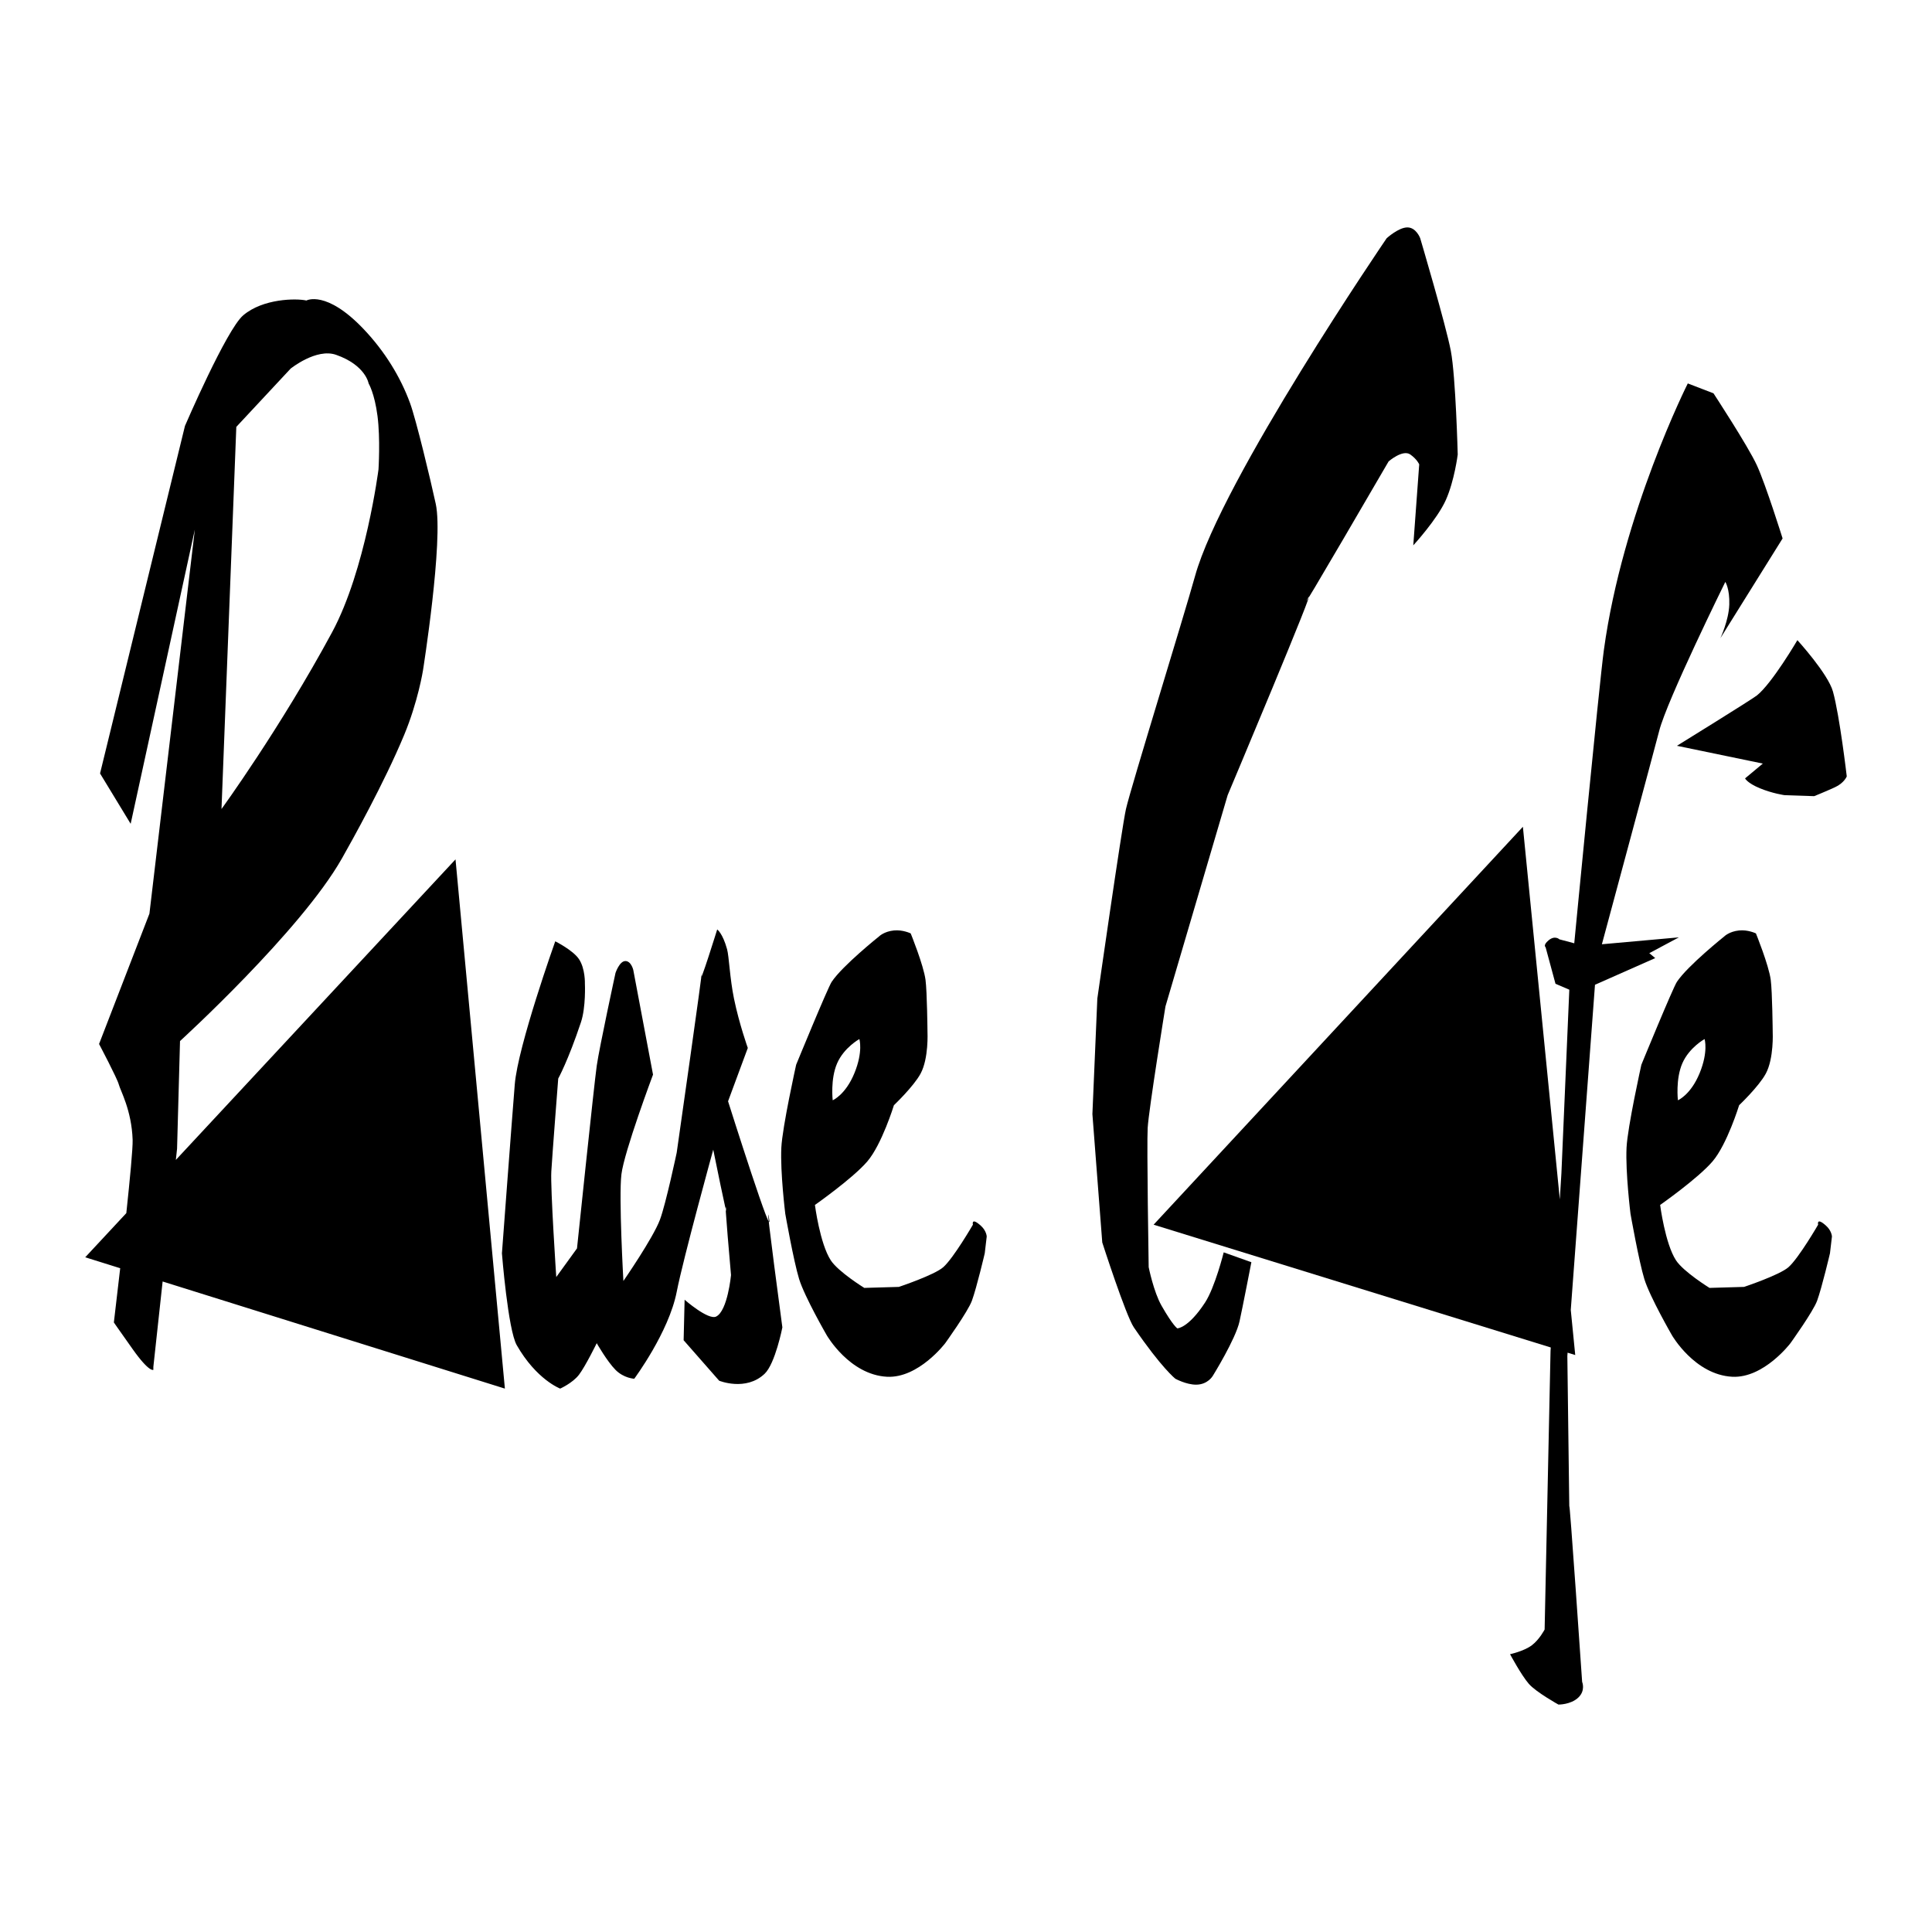 <svg xmlns="http://www.w3.org/2000/svg" width="2500" height="2500" viewBox="0 0 192.756 192.756"><g fill-rule="evenodd" clip-rule="evenodd"><path fill="#fff" d="M0 0h192.756v192.756H0V0z"/><path d="M50.373 138.541l-4.926-52.802-27.903 29.986.122-1.121.295-10.738s12.052-10.982 16.156-18.225c.992-1.751 4.21-7.514 6.206-12.314 1.374-3.303 1.872-6.403 1.872-6.403s2.068-13.004 1.281-16.648c-.513-2.373-1.953-8.383-2.562-10.049-.942-2.58-2.5-5.146-4.63-7.389-3.743-3.94-5.713-2.856-5.713-2.856-1.036-.23-4.335-.197-6.305 1.478-1.679 1.427-5.812 11.033-5.812 11.033L9.982 77.167l3.054 5.024 6.403-29.357-4.531 38.322-5.025 13.004s1.823 3.451 1.97 4.039c.147.59 1.281 2.562 1.379 5.518.027.83-.267 3.916-.63 7.318l-4.099 4.404 3.489 1.092c-.348 3.041-.632 5.41-.632 5.41s.197.295 1.872 2.66c1.675 2.363 2.068 2.068 2.068 2.068v-.295l.925-8.52 34.148 10.687zM57.761 95.688c-.591-.887-2.364-1.773-2.364-1.773s-3.728 10.444-4.039 14.284c-.295 3.645-1.281 16.846-1.281 16.846s.604 7.635 1.478 9.162c1.971 3.447 4.335 4.334 4.335 4.334s1.234-.549 1.872-1.379 1.773-3.152 1.773-3.152 1.037 1.816 1.872 2.66c.836.844 1.872.887 1.872.887s3.447-4.631 4.236-8.67c.65-3.334 3.645-14.186 3.645-14.186s1.51 7.469 1.28 5.912c-.229-1.559.493 6.6.493 6.6s-.335 3.566-1.478 4.137c-.788.395-3.152-1.674-3.152-1.674l-.098 4.039 3.546 4.039s2.66 1.084 4.532-.689c1.063-1.008 1.773-4.631 1.773-4.631s-1.711-12.75-1.379-11.131c.788 3.842-4.039-11.428-4.039-11.428l1.97-5.32s-.859-2.396-1.379-4.926c-.418-2.037-.491-4.207-.69-4.926-.445-1.613-.985-1.97-.985-1.97s-1.847 5.933-1.577 4.531c.271-1.4-2.462 17.732-2.462 17.732s-1.083 5.123-1.675 6.699c-.689 1.838-3.645 6.109-3.645 6.109s-.472-8.371-.197-10.641c.275-2.268 3.153-9.949 3.153-9.949l-1.97-10.443s-.205-.886-.788-.886c-.591 0-.985 1.183-.985 1.183s-1.607 7.41-1.872 9.26c-.264 1.848-1.97 18.225-1.97 18.225l-2.069 2.857s-.591-8.867-.493-10.541c.099-1.676.689-9.26.689-9.26s.985-1.773 2.266-5.615c.506-1.516.395-3.844.395-3.844s.05-1.498-.593-2.462zM97.855 122.287c-.985-.887-.787-.1-.787-.1s-1.924 3.32-2.956 4.238c-.887.787-4.433 1.969-4.433 1.969l-3.448.1s-2.605-1.609-3.349-2.76c-1.083-1.674-1.576-5.516-1.576-5.516s3.767-2.641 5.221-4.336c1.454-1.693 2.66-5.615 2.66-5.615s1.97-1.871 2.66-3.152c.821-1.523.689-4.137.689-4.137s-.037-4.018-.197-5.221c-.197-1.479-1.478-4.631-1.478-4.631s-.787-.384-1.675-.295c-.985.099-1.478.591-1.478.591s-3.653 2.919-4.729 4.533c-.395.59-3.547 8.273-3.547 8.273s-1.379 6.207-1.478 8.275c-.118 2.477.394 6.602.394 6.602s.831 4.715 1.379 6.502 2.759 5.615 2.759 5.615 2.266 3.939 6.009 4.137c3.15.166 5.812-3.35 5.812-3.35s2.266-3.152 2.66-4.236c.488-1.34 1.281-4.729 1.281-4.729l.197-1.674c.002.001-.019-.571-.59-1.083z"/><path d="M83.079 109.775s1.281-.541 2.167-2.709c.887-2.166.493-3.398.493-3.398s-1.527.838-2.217 2.414-.443 3.693-.443 3.693z" fill="#fff"/><path d="M182.184 122.287c-.984-.887-.789-.1-.789-.1s-1.924 3.32-2.955 4.238c-.887.787-4.434 1.969-4.434 1.969l-3.447.1s-2.605-1.609-3.35-2.76c-1.084-1.674-1.576-5.516-1.576-5.516s3.768-2.641 5.221-4.336c1.455-1.693 2.66-5.615 2.66-5.615s1.971-1.871 2.66-3.152c.82-1.523.689-4.137.689-4.137s-.037-4.018-.197-5.221c-.197-1.479-1.477-4.631-1.477-4.631s-.787-.384-1.676-.295c-.984.099-1.477.591-1.477.591s-3.654 2.919-4.729 4.533c-.395.59-3.547 8.273-3.547 8.273s-1.379 6.207-1.479 8.275c-.117 2.477.395 6.602.395 6.602s.832 4.715 1.379 6.502c.549 1.787 2.758 5.615 2.758 5.615s2.268 3.939 6.01 4.137c3.15.166 5.812-3.35 5.812-3.35s2.266-3.152 2.66-4.236c.486-1.34 1.281-4.729 1.281-4.729l.197-1.674c.002.001-.021-.571-.589-1.083z"/><path d="M167.406 109.775s1.281-.541 2.168-2.709c.887-2.166.492-3.398.492-3.398s-1.527.838-2.217 2.414-.443 3.693-.443 3.693z" fill="#fff"/><path d="M120.219 129.971c1.002-1.527 1.871-5.023 1.871-5.023l2.76.984s-.898 4.629-1.184 5.912c-.395 1.771-2.66 5.418-2.66 5.418s-.494.887-1.674.887c-.986 0-2.068-.592-2.068-.592s-1.379-1.084-4.139-5.123c-.801-1.174-3.152-8.473-3.152-8.473l-.984-12.807.492-11.525s2.443-17.098 2.857-18.915c.492-2.167 5.777-19.217 6.895-23.25 2.656-9.584 19.113-33.691 19.113-33.691s1.182-1.083 2.068-1.083 1.281 1.083 1.281 1.083 2.562 8.651 3.053 11.23c.492 2.579.689 10.344.689 10.344s-.322 2.597-1.182 4.532-3.252 4.531-3.252 4.531l.592-8.078s-.197-.493-.887-.985c-.756-.541-2.166.689-2.166.689s-9.367 16.102-8.078 13.693c1.287-2.408-7.98 19.604-7.98 19.604l-6.207 21.083s-1.662 10.248-1.773 12.117c-.098 1.674.1 13.891.1 13.891s.492 2.461 1.281 3.842c1.158 2.027 1.576 2.266 1.576 2.266s1.076.003 2.758-2.561zM175.287 69.385c-.492.395-7.979 5.024-7.979 5.024l8.57 1.773-1.773 1.478s.209.459 1.477.985c1.27.525 2.465.689 2.465.689l2.955.099s1.145-.463 2.068-.887c.924-.423 1.182-1.083 1.182-1.083s-.703-6.039-1.379-8.472c-.492-1.773-3.547-5.123-3.547-5.123s-2.512 4.296-4.039 5.517z"/><path d="M177.85 53.721s-1.678-5.364-2.562-7.29c-.883-1.925-4.334-7.191-4.334-7.191l-2.562-.985s-6.502 12.905-8.373 26.599c-.479 3.506-2.955 29.258-2.955 29.258l-1.479-.394s-.445-.434-1.082.099c-.592.492-.297.689-.297.689l.986 3.644 1.379.592-.789 18.324-.158 2.6-3.684-37.179-36.844 39.7 39.625 12.25-.023.361-.59 27.779s-.518 1.004-1.281 1.576c-.789.592-2.168.887-2.168.887s1.137 2.117 1.873 2.957c.736.838 2.955 2.068 2.955 2.068s1.207.021 1.971-.689c.762-.711.393-1.576.393-1.576s-1.293-18.914-1.279-17.438-.197-15.072-.197-15.072l.025-.334.762.236-.445-4.5 2.416-32.443 6.01-2.66-.592-.493 2.955-1.576-7.684.689s5.418-20.097 5.715-21.278c.756-3.023 6.6-14.876 6.6-14.876s.447.686.395 2.266c-.055 1.581-.887 3.35-.887 3.35l6.205-9.95z"/><path d="M33.132 63.081c-5.17 9.58-11.033 17.634-11.033 17.634l1.478-38.125 5.418-5.812s2.562-2.068 4.532-1.379c2.955 1.034 3.25 2.857 3.25 2.857s.592.973.887 3.251c.294 2.278.099 5.32.099 5.32s-1.281 10.047-4.631 16.254z" fill="#fff"/></g></svg>